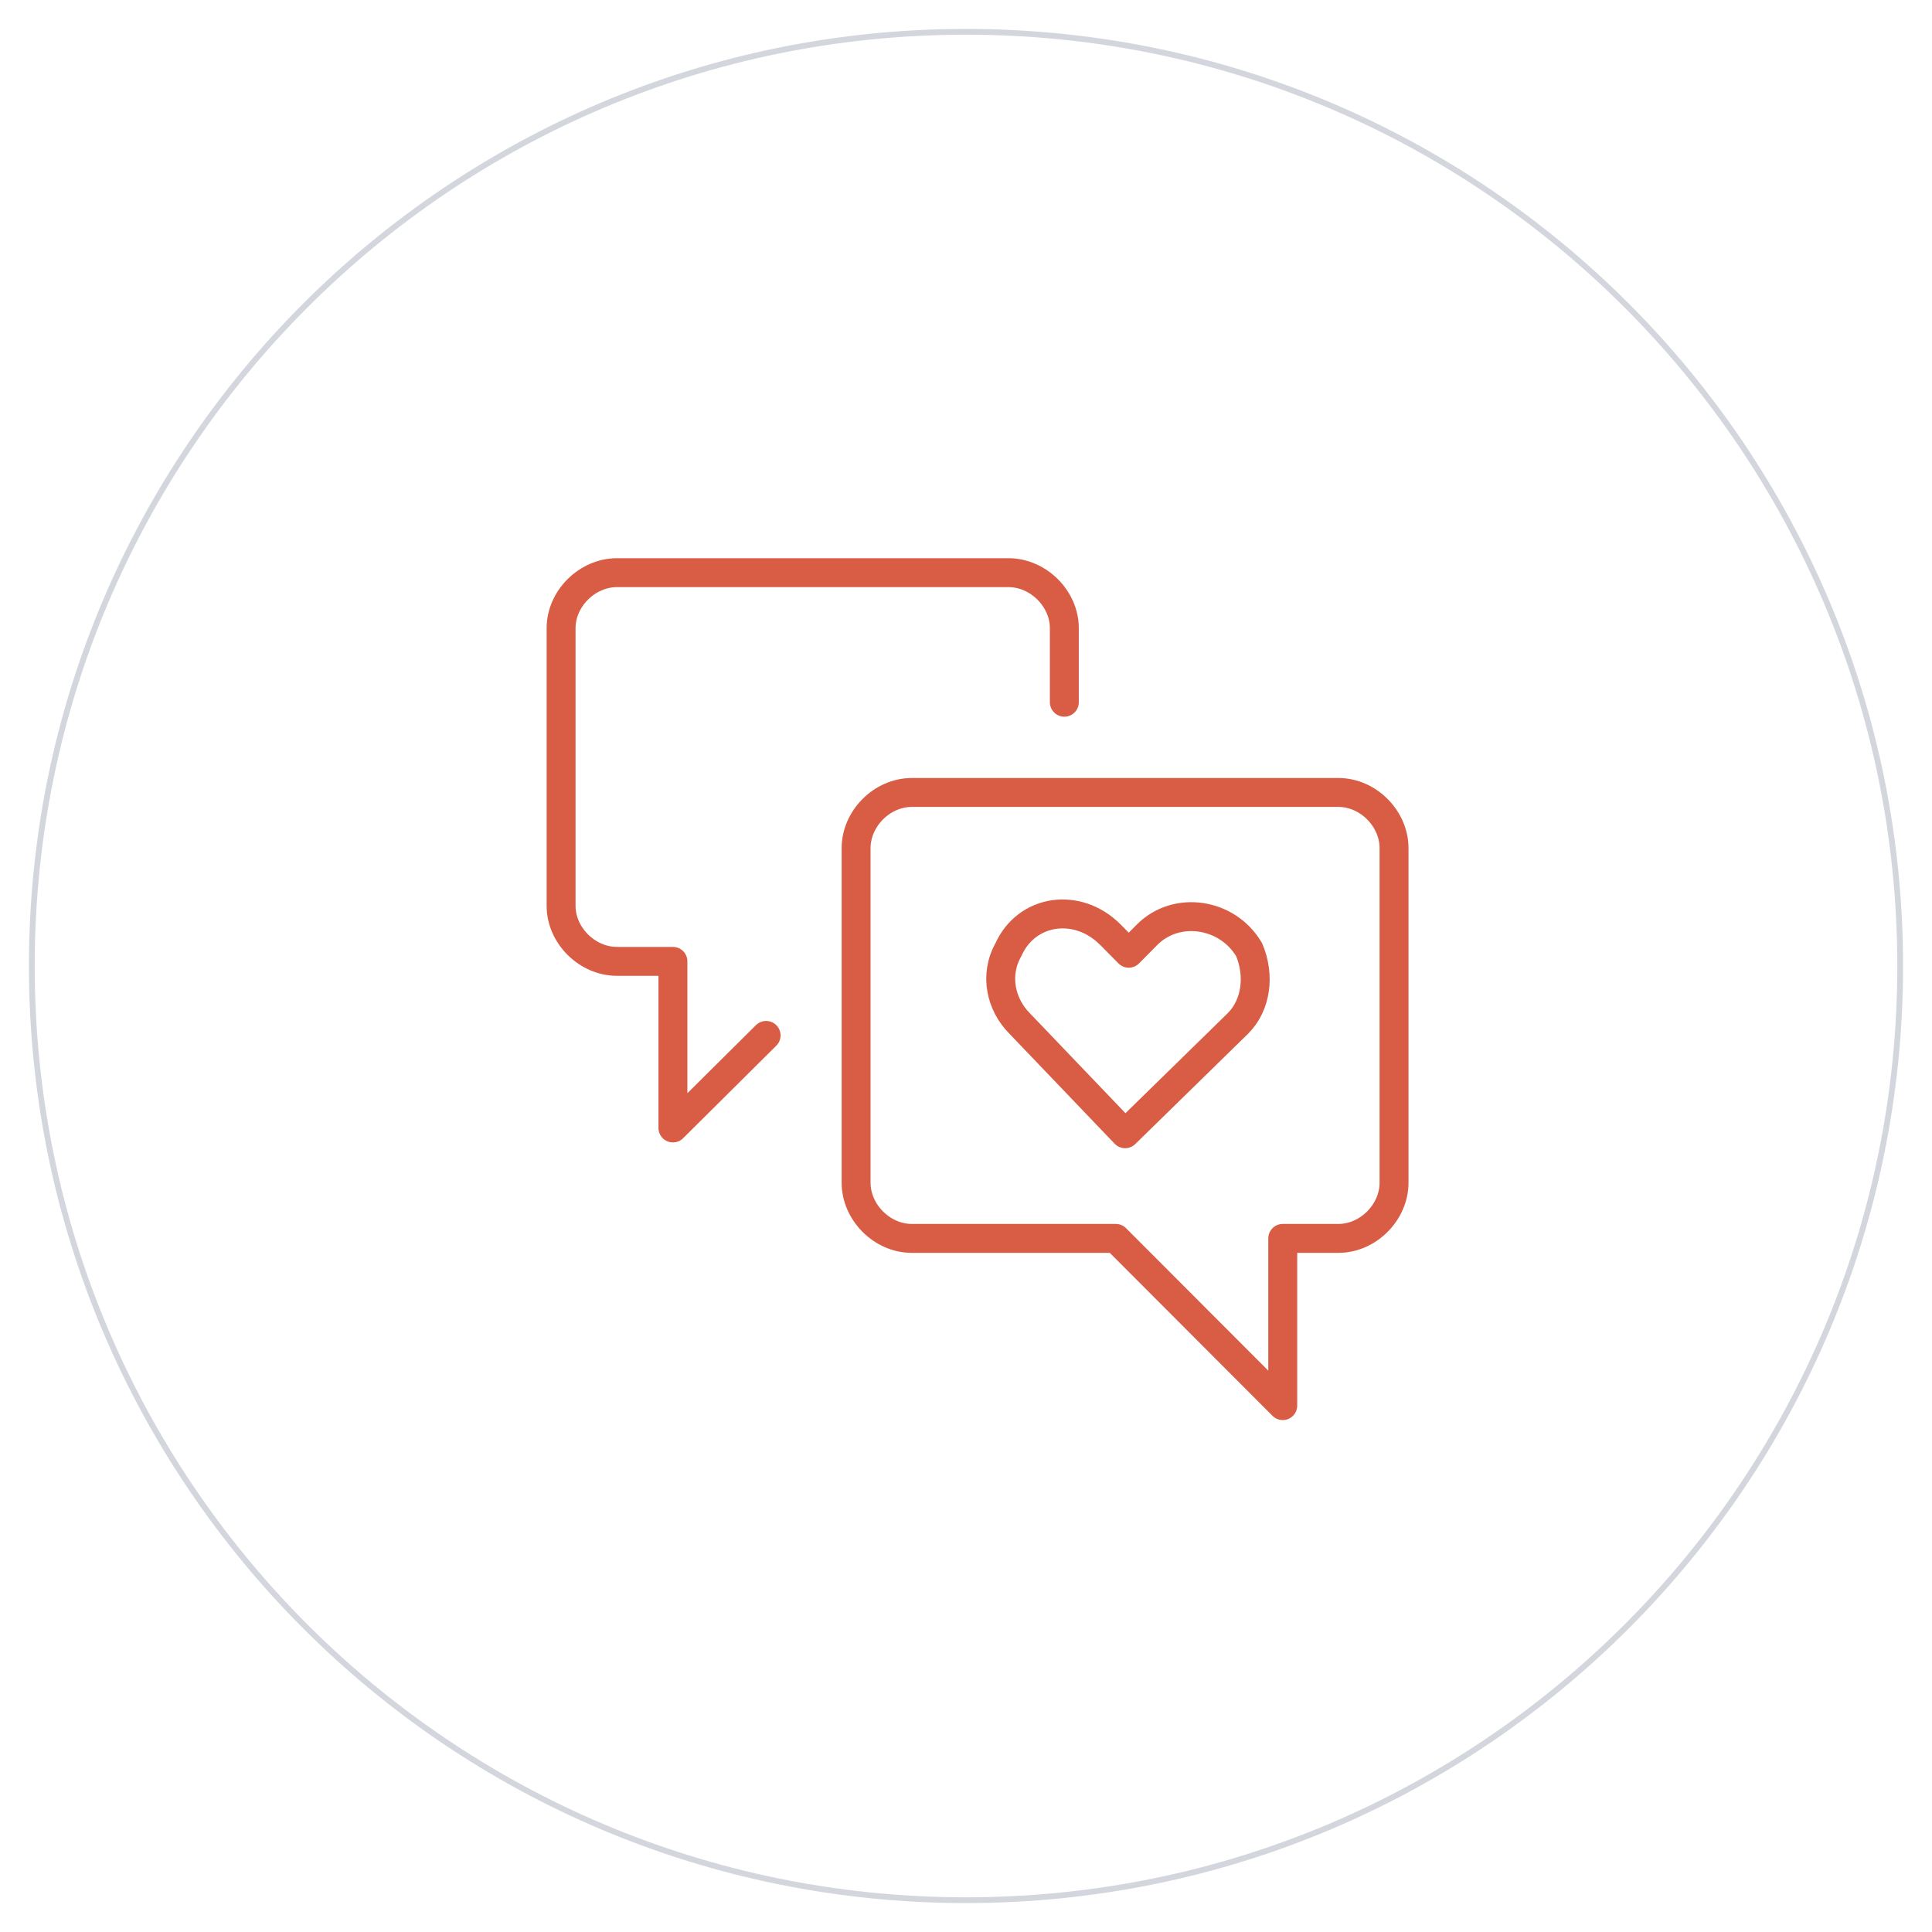 <svg width="334" height="334" viewBox="0 0 334 334" fill="none" xmlns="http://www.w3.org/2000/svg">
<g filter="url(#filter0_d_401_527)">
<path d="M167 327C256.47 327 329 254.47 329 165C329 75.53 256.47 3 167 3C77.53 3 5 75.53 5 165C5 254.47 77.53 327 167 327Z" fill="white"/>
<path d="M167 326.5C256.194 326.5 328.5 254.194 328.5 165C328.5 75.806 256.194 3.5 167 3.5C77.806 3.5 5.5 75.806 5.5 165C5.5 254.194 77.806 326.5 167 326.5Z" stroke="#D3D6DD"/>
</g>
<path d="M132.444 179L116.333 195V166.2H106.667C101.511 166.2 97 161.72 97 156.6V108.6C97 103.48 101.511 99 106.667 99H174.333C179.489 99 184 103.48 184 108.6V121.4" stroke="#D95D45" stroke-width="5" stroke-miterlimit="10" stroke-linecap="round" stroke-linejoin="round"/>
<path d="M157.621 214.091C152.49 214.091 148 209.594 148 204.455V146.636C148 141.497 152.49 137 157.621 137H231.379C236.51 137 241 141.497 241 146.636V204.455C241 209.594 236.51 214.091 231.379 214.091H221.759V243L192.897 214.091H157.621Z" stroke="#D95D45" stroke-width="5" stroke-miterlimit="10" stroke-linecap="round" stroke-linejoin="round"/>
<path d="M194.509 196L176.232 176.894C173.081 173.71 171.82 168.615 174.341 164.157C177.492 157.152 186.316 155.878 191.988 161.61L195.139 164.794L198.29 161.61C203.332 156.515 212.155 157.789 215.936 164.157C217.827 168.615 217.197 173.71 214.046 176.894L194.509 196Z" stroke="#D95D45" stroke-width="5" stroke-miterlimit="10" stroke-linecap="round" stroke-linejoin="round"/>
<defs>
<filter id="filter0_d_401_527" x="0" y="0" width="334" height="334" filterUnits="userSpaceOnUse" color-interpolation-filters="sRGB">
<feFlood flood-opacity="0" result="BackgroundImageFix"/>
<feColorMatrix in="SourceAlpha" type="matrix" values="0 0 0 0 0 0 0 0 0 0 0 0 0 0 0 0 0 0 127 0" result="hardAlpha"/>
<feOffset dy="2"/>
<feGaussianBlur stdDeviation="2.5"/>
<feColorMatrix type="matrix" values="0 0 0 0 0 0 0 0 0 0 0 0 0 0 0 0 0 0 0.161 0"/>
<feBlend mode="normal" in2="BackgroundImageFix" result="effect1_dropShadow_401_527"/>
<feBlend mode="normal" in="SourceGraphic" in2="effect1_dropShadow_401_527" result="shape"/>
</filter>
</defs>
</svg>
